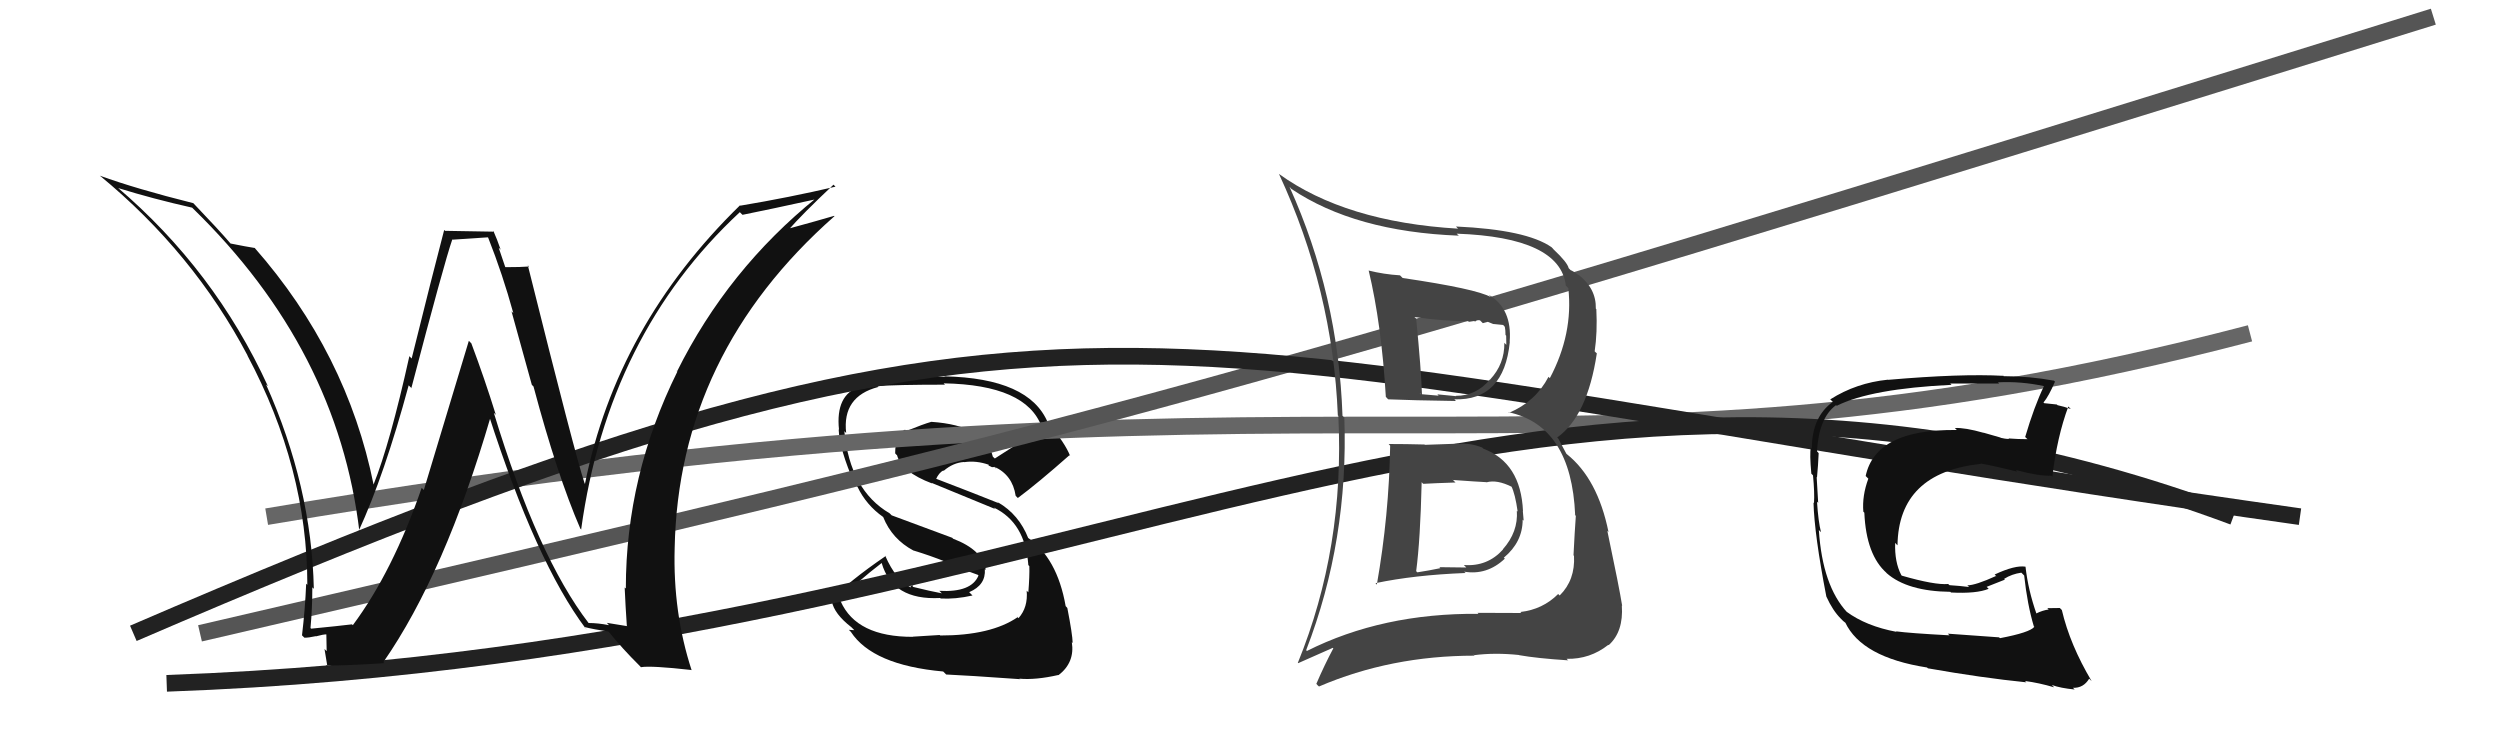 <svg xmlns="http://www.w3.org/2000/svg" width="150" height="44" viewBox="0,0,150,44"><path fill="#111" d="M56.46 38.18L56.38 38.10L54.77 38.20L54.78 38.21Q51.39 38.22 50.44 36.08L50.40 36.04L50.35 36.00Q51.45 34.89 52.90 33.78L52.99 33.88L52.90 33.78Q53.55 36.03 56.41 35.88L56.46 35.93L56.44 35.91Q57.32 35.96 58.35 35.73L58.24 35.62L58.15 35.53Q59.16 35.10 59.09 34.15L59.11 34.16L59.15 34.21Q58.97 33.00 57.18 32.32L57.14 32.27L53.50 30.92L53.38 30.80Q51.00 29.41 50.66 25.87L50.72 25.93L50.77 25.98Q50.52 23.79 52.69 23.22L52.65 23.17L52.64 23.17Q53.73 23.08 56.70 23.08L56.64 23.02L56.62 23.00Q61.59 23.09 62.50 25.61L62.37 25.47L62.48 25.58Q61.78 26.06 61.06 26.52L61.12 26.59L59.69 27.51L59.57 27.40Q59.12 25.53 55.88 25.31L56.02 25.45L55.88 25.31Q55.41 25.44 54.38 25.86L54.35 25.83L54.30 25.78Q53.71 26.10 53.71 27.20L53.77 27.27L53.82 27.31Q54.10 28.32 55.93 29.01L55.95 29.03L55.89 28.97Q57.04 29.44 59.71 30.54L59.65 30.48L59.62 30.45Q61.51 31.35 61.70 33.90L61.66 33.86L61.76 33.97Q61.78 34.55 61.70 35.54L61.77 35.61L61.60 35.44Q61.69 36.44 61.11 37.09L60.98 36.95L61.06 37.03Q59.46 38.13 56.41 38.13ZM61.18 40.73L61.26 40.81L61.16 40.72Q62.13 40.81 63.50 40.50L63.53 40.53L63.51 40.51Q64.50 39.75 64.31 38.53L64.44 38.66L64.36 38.58Q64.35 38.07 64.04 36.48L63.99 36.42L63.94 36.37Q63.43 33.46 61.64 32.24L61.63 32.23L61.70 32.30Q61.14 30.87 59.88 30.14L59.80 30.07L59.92 30.19Q58.53 29.63 56.05 28.68L56.19 28.81L56.15 28.77Q56.34 28.35 56.60 28.23L56.47 28.10L56.62 28.25Q57.19 27.76 57.84 27.72L57.78 27.66L57.85 27.73Q58.58 27.62 59.34 27.89L59.33 27.88L59.31 27.93L59.52 28.03L59.70 28.02L59.79 28.15L59.65 28.00Q60.75 28.49 60.94 29.75L61.05 29.86L61.07 29.88Q62.27 28.99 64.17 27.31L64.11 27.25L64.21 27.36Q63.91 26.59 62.92 25.41L62.87 25.36L62.87 25.36Q61.76 22.69 56.66 22.58L56.69 22.61L56.69 22.61Q53.56 22.60 51.58 23.17L51.56 23.15L51.59 23.19Q50.12 23.69 50.34 25.78L50.43 25.87L50.32 25.76Q50.36 26.94 51.28 29.04L51.37 29.13L51.45 29.21Q51.97 30.30 52.99 31.02L52.98 31.00L52.99 31.02Q53.52 32.35 54.82 33.04L54.97 33.19L54.81 33.03Q55.80 33.33 56.75 33.71L56.86 33.83L58.67 34.49L58.71 34.53Q58.29 35.56 56.35 35.45L56.39 35.48L56.51 35.60Q55.90 35.49 54.68 35.19L54.80 35.31L54.74 35.09L54.62 35.20L54.68 35.26Q53.76 34.83 53.11 33.34L53.20 33.43L53.13 33.37Q50.94 34.87 49.84 36.01L49.86 36.03L49.91 36.08Q50.05 36.83 51.08 37.63L51.26 37.81L50.93 37.79L51.05 37.91Q52.36 39.91 56.59 40.29L56.74 40.44L56.77 40.47Q57.96 40.52 61.20 40.75Z"/><path d="M16 31 C81 20,93 31,135 20" stroke="#666" fill="none"/><path d="M12 38 C68 25,72 24,146 1" stroke="#555" fill="none"/><path d="M10 41 C66 39,91 15,134 31" stroke="#222" fill="none"/><path d="M8 38 C66 13,67 21,138 31" stroke="#222" fill="none"/><path fill="#444" d="M83.39 26.72L83.32 26.65L83.41 26.74Q83.34 30.93 82.61 35.08L82.52 34.98L82.53 34.99Q84.85 34.50 87.93 34.38L87.95 34.39L87.85 34.30Q89.22 34.53 90.29 33.52L90.36 33.59L90.23 33.46Q91.36 32.52 91.36 31.18L91.37 31.19L91.42 31.24Q91.40 30.92 91.37 30.66L91.33 30.62L91.38 30.67Q91.25 27.76 89.00 26.92L89.02 26.94L88.93 26.85Q88.18 26.56 87.50 26.64L87.53 26.67L87.48 26.62Q86.52 26.65 85.49 26.69L85.34 26.54L85.47 26.67Q84.35 26.64 83.32 26.64ZM82.16 16.27L82.15 16.26L82.12 16.23Q82.89 19.44 83.15 23.81L83.15 23.81L83.29 23.96Q84.69 24.02 87.35 24.06L87.33 24.03L87.26 23.96Q90.24 24.05 90.59 20.51L90.54 20.46L90.58 20.51Q90.74 18.53 89.33 17.69L89.33 17.69L89.46 17.83Q88.58 17.33 84.16 16.68L84.07 16.59L84.00 16.52Q83.03 16.46 82.11 16.23ZM78.37 39.02L78.53 39.18L78.37 39.01Q80.92 32.43 80.66 25.05L80.71 25.10L80.55 24.95Q80.30 17.69 77.37 11.21L77.47 11.32L77.49 11.34Q81.30 13.90 87.53 14.14L87.44 14.06L87.40 14.02Q93.60 14.24 93.95 17.13L93.93 17.12L94.10 17.29Q94.40 20.03 92.99 22.69L92.99 22.69L92.91 22.61Q92.14 24.09 90.54 24.77L90.58 24.81L90.50 24.73Q94.28 25.54 94.51 30.90L94.47 30.87L94.55 30.95Q94.48 31.91 94.41 33.32L94.55 33.46L94.44 33.35Q94.52 34.80 93.58 35.73L93.44 35.59L93.49 35.64Q92.56 36.57 91.22 36.72L91.30 36.80L91.28 36.78Q89.71 36.77 88.65 36.77L88.69 36.81L88.71 36.83Q82.94 36.78 78.41 39.06ZM91.28 39.44L91.28 39.44L91.15 39.31Q92.22 39.50 94.08 39.62L94.14 39.68L94.00 39.53Q95.40 39.56 96.50 38.69L96.66 38.85L96.52 38.71Q97.42 37.90 97.31 36.33L97.18 36.21L97.33 36.35Q97.17 35.32 96.44 31.85L96.49 31.90L96.51 31.92Q95.86 28.72 94.00 27.24L93.98 27.22L93.50 26.32L93.43 26.25Q95.24 24.97 95.81 21.20L95.74 21.14L95.68 21.08Q95.85 19.95 95.78 18.55L95.80 18.57L95.75 18.52Q95.78 17.30 94.68 16.46L94.71 16.49L94.74 16.52Q94.35 16.24 94.24 16.21L94.18 16.15L94.12 16.09Q94.05 15.75 93.21 14.96L93.16 14.90L93.09 14.83Q91.58 13.78 87.36 13.59L87.44 13.68L87.49 13.72Q80.73 13.32 76.73 10.43L76.72 10.41L76.74 10.44Q79.97 17.40 80.27 24.93L80.27 24.93L80.30 24.95Q80.69 32.85 77.87 39.77L77.89 39.79L79.97 38.87L80.00 38.90Q79.47 39.89 78.98 41.03L79.07 41.13L79.14 41.19Q83.45 39.34 88.47 39.34L88.36 39.23L88.45 39.31Q89.69 39.15 91.14 39.30ZM89.09 28.83L89.08 28.83L89.19 28.94Q89.82 28.76 90.73 29.22L90.76 29.25L90.68 29.17Q90.91 29.63 91.06 30.70L91.10 30.73L91.01 30.65Q91.10 31.91 90.17 32.96L90.22 33.02L90.18 32.97Q89.24 34.01 87.83 33.90L87.98 34.05L86.36 34.03L86.42 34.09Q85.76 34.23 85.04 34.34L84.98 34.28L84.97 34.27Q85.22 32.39 85.30 28.93L85.37 29.01L85.40 29.03Q86.08 28.99 87.33 28.95L87.14 28.76L87.19 28.80Q88.58 28.90 89.19 28.93ZM88.00 19.18L88.13 19.31L88.46 19.26L88.50 19.30Q88.61 19.18 88.80 19.22L88.97 19.39L89.27 19.31L89.59 19.44L90.19 19.50L90.29 19.61Q90.33 19.80 90.33 20.10L90.37 20.14L90.38 20.69L90.26 20.57Q90.28 21.84 89.40 22.78L89.35 22.72L89.40 22.77Q88.57 23.75 87.35 23.75L87.22 23.62L87.37 23.77Q86.24 23.66 86.24 23.66L86.25 23.67L86.32 23.74Q84.91 23.63 85.25 23.63L85.39 23.77L85.32 23.70Q85.27 22.16 84.97 19.12L84.90 19.05L84.86 19.02Q86.56 19.27 88.09 19.27Z"/><path fill="#111" d="M119.93 38.23L119.94 38.24L116.87 38.02L116.97 38.12Q114.56 37.99 113.76 37.88L113.69 37.81L113.79 37.91Q111.97 37.57 110.79 36.70L110.72 36.63L110.83 36.74Q109.35 35.15 109.13 31.80L109.19 31.86L109.26 31.93Q109.10 31.32 109.02 30.10L109.11 30.19L109.09 30.16Q109.07 29.73 109.00 28.62L109.09 28.71L109.02 28.64Q109.09 27.91 109.12 27.19L109.05 27.11L109.02 27.08Q109.13 25.07 110.16 24.31L110.19 24.33L110.20 24.35Q112.26 23.32 117.09 23.09L116.96 22.96L117.01 23.01Q119.14 23.01 119.94 23.01L119.92 22.98L119.87 22.94Q121.28 22.87 122.65 23.17L122.74 23.26L122.64 23.16Q122.05 24.39 121.51 26.22L121.66 26.36L121.64 26.35Q121.07 26.35 120.58 26.31L120.52 26.25L120.56 26.29Q120.58 26.39 120.05 26.27L120.02 26.25L119.01 25.96L119.02 25.97Q117.90 25.65 117.29 25.68L117.43 25.82L117.41 25.80Q112.54 25.74 111.94 28.56L112.10 28.72L112.10 28.72Q111.72 29.75 111.80 30.70L111.84 30.74L111.86 30.76Q111.97 33.31 113.21 34.39L113.16 34.35L113.20 34.39Q114.44 35.48 117.03 35.51L117.01 35.50L117.06 35.55Q118.59 35.63 119.32 35.33L119.20 35.21L120.29 34.78L120.25 34.73Q120.71 34.44 121.28 34.36L121.36 34.44L121.45 34.53Q121.64 36.28 122.03 37.58L121.98 37.53L122.06 37.61Q121.79 37.95 120.00 38.29ZM123.23 41.22L123.24 41.23L123.11 41.10Q123.64 41.29 124.48 41.37L124.51 41.40L124.38 41.27Q125.01 41.29 125.35 40.72L125.47 40.84L125.50 40.87Q124.20 38.69 123.71 36.60L123.59 36.48L123.59 36.48Q123.29 36.49 122.84 36.49L122.83 36.48L122.92 36.57Q122.55 36.62 122.17 36.81L122.03 36.67L122.19 36.83Q121.69 35.41 121.53 34.00L121.51 33.98L121.53 34.00Q120.90 33.90 119.68 34.47L119.85 34.65L119.76 34.56Q118.53 35.12 118.04 35.12L118.06 35.14L118.15 35.22Q117.58 35.15 116.97 35.11L116.89 35.04L116.89 35.04Q116.09 35.11 114.11 34.54L114.08 34.51L114.07 34.49Q113.67 33.72 113.71 32.57L113.78 32.65L113.85 32.72Q113.91 28.36 118.86 27.83L118.93 27.90L118.84 27.81Q119.68 27.96 121.05 28.30L121.03 28.29L120.95 28.20Q122.36 28.58 123.08 28.54L123.13 28.59L123.14 28.61Q123.42 26.22 124.10 24.39L124.24 24.53L124.25 24.54Q123.83 24.39 123.45 24.31L123.41 24.27L122.65 24.19L122.61 24.15Q122.92 23.78 123.30 22.90L123.17 22.78L123.24 22.84Q121.78 22.57 120.22 22.57L120.11 22.45L120.21 22.55Q117.67 22.41 113.29 22.79L113.31 22.81L113.28 22.78Q111.38 22.97 109.82 23.96L109.77 23.92L109.97 24.11Q108.71 25.02 108.71 26.92L108.73 26.94L108.65 26.87Q108.57 27.21 108.68 28.42L108.71 28.45L108.78 28.52Q108.88 29.57 108.84 30.18L108.79 30.13L108.81 30.15Q108.86 32.06 109.58 35.79L109.66 35.88L109.58 35.79Q109.96 36.63 110.45 37.12L110.43 37.10L110.59 37.26L110.79 37.42L110.71 37.34Q111.70 39.44 115.62 40.05L115.73 40.15L115.68 40.10Q118.91 40.67 121.58 40.94L121.40 40.76L121.50 40.86Q122.34 40.97 123.25 41.24Z"/><path fill="#111" d="M35.28 37.35L35.26 37.33L35.33 37.40Q32.26 33.41 29.63 24.77L29.68 24.82L29.75 24.89Q29.08 22.73 28.28 20.60L28.13 20.45L25.43 29.40L25.30 29.27Q23.57 34.28 21.17 37.51L21.17 37.51L21.12 37.46Q20.30 37.56 18.67 37.72L18.77 37.82L18.63 37.68Q18.74 36.49 18.74 35.24L18.80 35.30L18.83 35.33Q18.70 29.19 15.96 23.06L16.05 23.15L16.07 23.16Q12.88 16.21 7.02 11.22L7.04 11.24L7.08 11.28Q9.17 11.93 11.53 12.46L11.60 12.53L11.58 12.51Q20.28 20.98 21.57 31.94L21.50 31.87L21.51 31.88Q23.07 28.49 24.52 23.12L24.71 23.31L24.68 23.29Q26.65 15.77 27.14 14.36L27.16 14.38L29.27 14.24L29.29 14.26Q30.16 16.46 30.80 18.79L30.69 18.68L31.91 23.09L32.01 23.19Q33.42 28.48 34.82 31.72L34.93 31.82L34.87 31.76Q36.48 20.08 44.39 12.73L44.51 12.85L44.55 12.89Q46.10 12.58 49.07 11.93L48.95 11.81L49.00 11.86Q43.67 16.16 40.62 22.29L40.54 22.20L40.64 22.30Q37.55 28.54 37.55 35.31L37.55 35.31L37.48 35.25Q37.53 36.40 37.61 37.55L37.64 37.57L36.41 37.37L36.54 37.51Q35.88 37.38 35.31 37.38ZM41.65 40.37L41.49 40.21L41.50 40.22Q40.37 36.76 40.48 32.88L40.46 32.86L40.48 32.88Q40.71 21.23 50.07 12.97L50.14 13.04L50.05 12.95Q49.14 13.22 47.20 13.75L47.17 13.72L47.28 13.83Q48.11 12.87 50.01 11.08L50.04 11.11L50.13 11.20Q47.35 11.85 44.42 12.34L44.40 12.32L44.40 12.32Q37.00 19.54 35.10 29.02L35.12 29.04L35.08 29.01Q34.53 27.38 31.67 15.92L31.59 15.85L31.74 15.99Q31.28 16.03 30.33 16.03L30.31 16.01L29.92 14.86L30.04 14.98Q29.82 14.34 29.60 13.85L29.65 13.90L26.71 13.85L26.65 13.80Q25.97 16.39 24.70 21.51L24.55 21.36L24.56 21.38Q23.40 26.61 22.41 29.08L22.34 29.02L22.42 29.10Q20.82 21.17 15.26 14.85L15.24 14.83L15.29 14.88Q14.78 14.80 13.83 14.61L13.70 14.48L13.84 14.62Q13.16 13.82 11.59 12.18L11.47 12.05L11.60 12.19Q8.16 11.33 5.99 10.54L6.04 10.58L5.98 10.53Q11.60 15.15 14.87 21.36L14.99 21.48L14.84 21.32Q18.44 28.08 18.44 35.09L18.27 34.92L18.37 35.02Q18.31 36.52 18.12 38.12L18.25 38.25L18.26 38.26Q18.50 38.27 18.95 38.17L18.85 38.07L18.96 38.18Q19.39 38.06 19.62 38.06L19.58 38.02L19.60 39.07L19.47 38.94Q19.57 39.50 19.65 40.03L19.66 40.04L19.55 39.93Q20.78 39.94 23.06 39.79L23.00 39.73L23.00 39.73Q26.70 34.40 29.44 25.00L29.41 24.97L29.32 24.88Q32.17 33.75 35.14 37.71L35.23 37.79L35.06 37.62Q35.66 37.77 36.50 37.89L36.55 37.93L36.51 37.89Q37.32 38.90 38.39 39.96L38.49 40.07L38.46 40.03Q39.08 39.93 41.48 40.20Z"/></svg>
